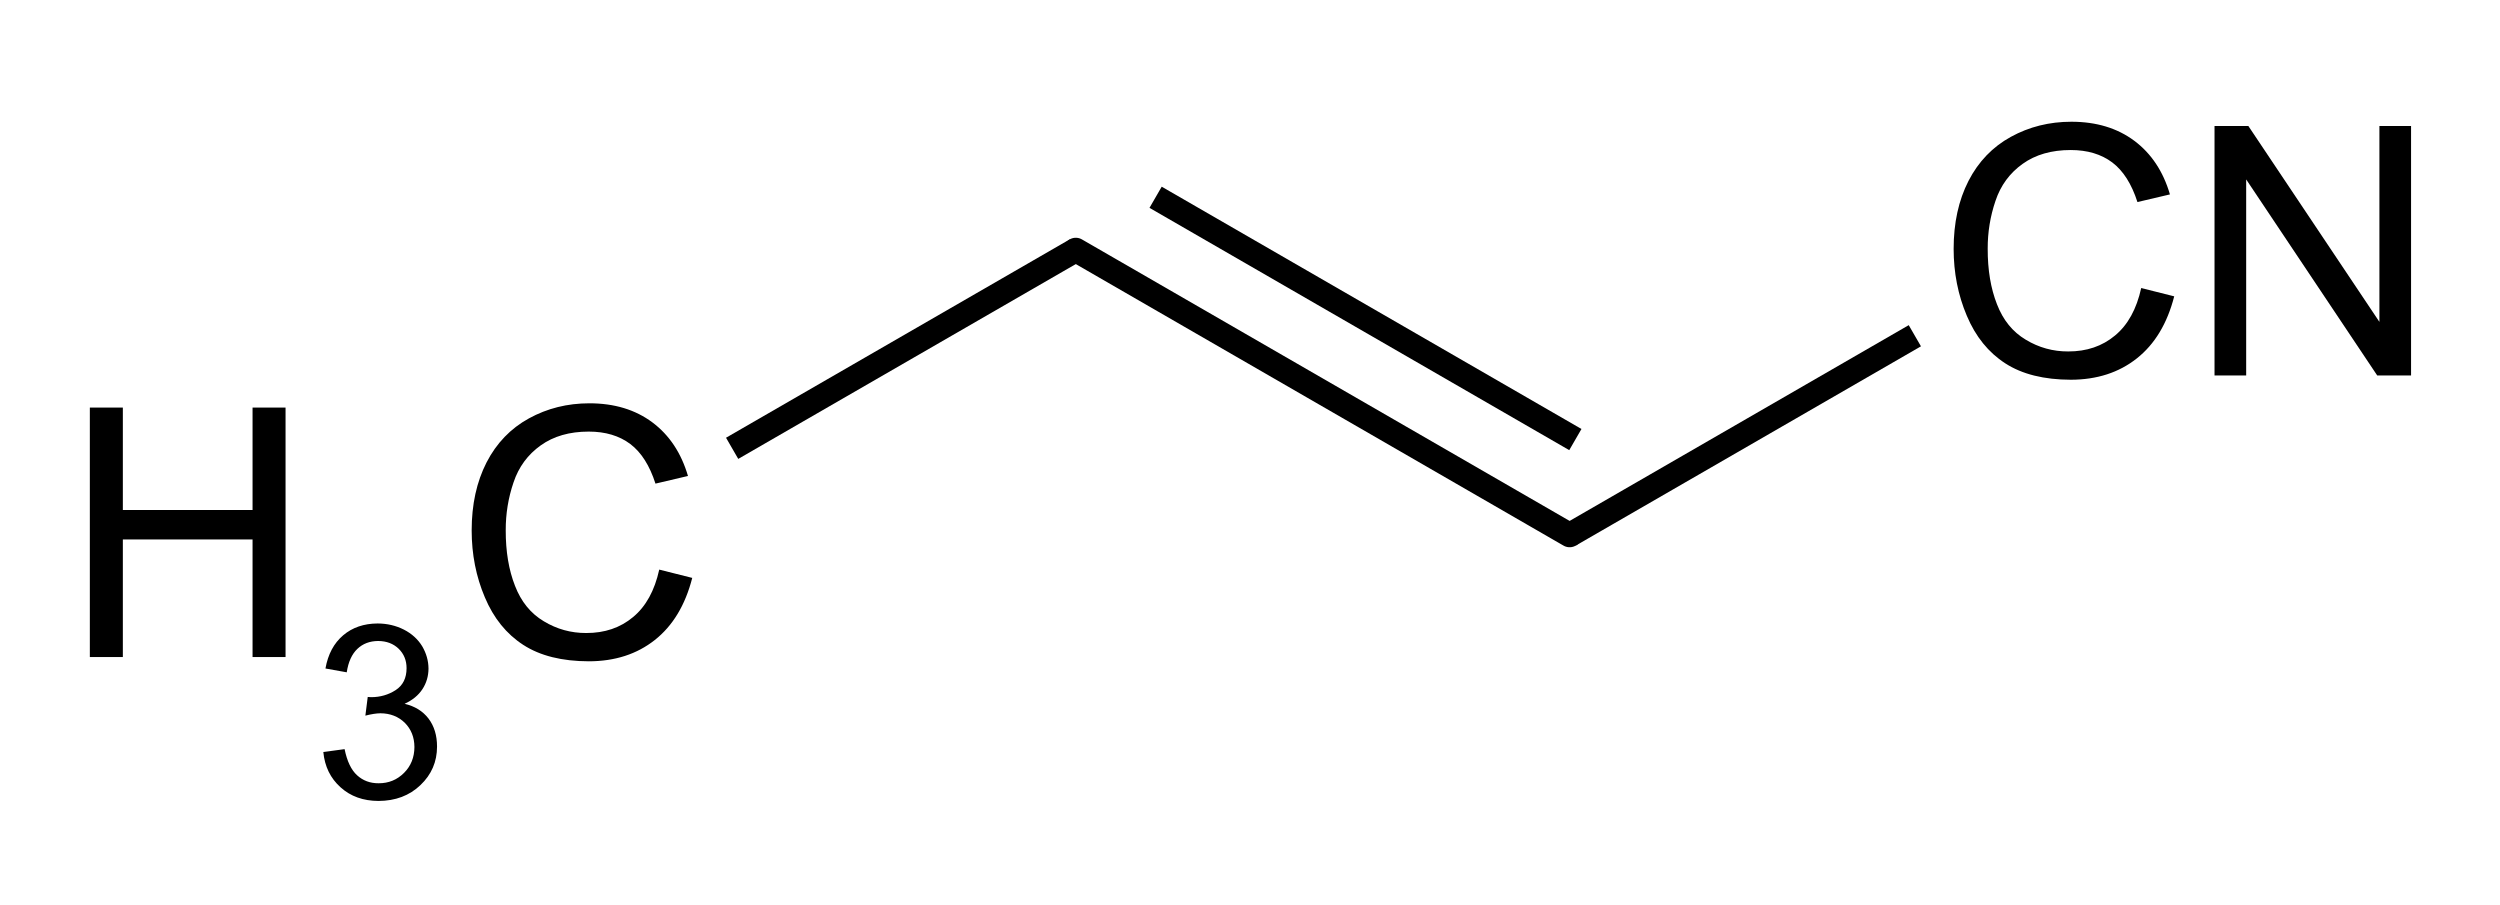 <?xml version="1.0" encoding="UTF-8"?>
<svg xmlns="http://www.w3.org/2000/svg" xmlns:xlink="http://www.w3.org/1999/xlink" width="174pt" height="63pt" viewBox="0 0 174 63" version="1.1">
<defs>
<g>
<symbol overflow="visible" id="glyph0-0">
<path style="stroke:none;" d="M 3.031 0 L 3.031 -15.16 L 15.16 -15.16 L 15.16 0 Z M 3.41 -0.379 L 14.781 -0.379 L 14.781 -14.781 L 3.41 -14.781 Z M 3.41 -0.379 "/>
</symbol>
<symbol overflow="visible" id="glyph0-1">
<path style="stroke:none;" d="M 1.941 0 L 1.941 -17.363 L 4.238 -17.363 L 4.238 -10.234 L 13.266 -10.234 L 13.266 -17.363 L 15.562 -17.363 L 15.562 0 L 13.266 0 L 13.266 -8.184 L 4.238 -8.184 L 4.238 0 Z M 1.941 0 "/>
</symbol>
<symbol overflow="visible" id="glyph0-2">
<path style="stroke:none;" d="M 14.262 -6.086 L 16.559 -5.508 C 16.074 -3.617 15.207 -2.176 13.957 -1.188 C 12.707 -0.199 11.176 0.293 9.367 0.297 C 7.496 0.293 5.973 -0.086 4.801 -0.844 C 3.625 -1.605 2.734 -2.707 2.125 -4.156 C 1.512 -5.598 1.207 -7.152 1.207 -8.812 C 1.207 -10.617 1.551 -12.191 2.242 -13.543 C 2.934 -14.887 3.918 -15.91 5.191 -16.609 C 6.465 -17.309 7.867 -17.66 9.402 -17.66 C 11.141 -17.66 12.602 -17.215 13.785 -16.332 C 14.969 -15.445 15.793 -14.203 16.262 -12.602 L 14 -12.07 C 13.594 -13.332 13.012 -14.25 12.246 -14.828 C 11.48 -15.402 10.516 -15.691 9.355 -15.691 C 8.02 -15.691 6.906 -15.371 6.012 -14.73 C 5.113 -14.09 4.48 -13.23 4.121 -12.156 C 3.754 -11.078 3.574 -9.969 3.578 -8.824 C 3.574 -7.348 3.789 -6.059 4.223 -4.957 C 4.648 -3.855 5.316 -3.031 6.23 -2.488 C 7.137 -1.941 8.121 -1.668 9.18 -1.672 C 10.465 -1.668 11.555 -2.039 12.445 -2.785 C 13.336 -3.523 13.941 -4.625 14.262 -6.086 Z M 14.262 -6.086 "/>
</symbol>
<symbol overflow="visible" id="glyph0-3">
<path style="stroke:none;" d="M 1.848 0 L 1.848 -17.363 L 4.203 -17.363 L 13.324 -3.73 L 13.324 -17.363 L 15.527 -17.363 L 15.527 0 L 13.172 0 L 4.051 -13.645 L 4.051 0 Z M 1.848 0 "/>
</symbol>
<symbol overflow="visible" id="glyph1-0">
<path style="stroke:none;" d="M 2.109 0 L 2.109 -10.555 L 10.555 -10.555 L 10.555 0 Z M 2.375 -0.266 L 10.289 -0.266 L 10.289 -10.289 L 2.375 -10.289 Z M 2.375 -0.266 "/>
</symbol>
<symbol overflow="visible" id="glyph1-1">
<path style="stroke:none;" d="M 0.711 -3.191 L 2.191 -3.391 C 2.363 -2.547 2.652 -1.941 3.062 -1.57 C 3.469 -1.199 3.969 -1.012 4.559 -1.016 C 5.254 -1.012 5.844 -1.254 6.328 -1.738 C 6.809 -2.219 7.047 -2.82 7.051 -3.539 C 7.047 -4.219 6.824 -4.777 6.383 -5.223 C 5.934 -5.66 5.367 -5.883 4.684 -5.887 C 4.398 -5.883 4.051 -5.828 3.637 -5.723 L 3.801 -7.023 C 3.898 -7.012 3.977 -7.008 4.039 -7.008 C 4.668 -7.008 5.238 -7.172 5.746 -7.5 C 6.25 -7.828 6.504 -8.336 6.504 -9.027 C 6.504 -9.57 6.32 -10.02 5.953 -10.379 C 5.586 -10.734 5.109 -10.914 4.527 -10.918 C 3.945 -10.914 3.465 -10.734 3.082 -10.371 C 2.699 -10.008 2.449 -9.461 2.34 -8.738 L 0.859 -9.004 C 1.035 -9.996 1.445 -10.766 2.094 -11.316 C 2.734 -11.859 3.535 -12.133 4.492 -12.137 C 5.152 -12.133 5.762 -11.992 6.316 -11.711 C 6.871 -11.426 7.293 -11.039 7.59 -10.555 C 7.879 -10.062 8.027 -9.543 8.031 -8.996 C 8.027 -8.469 7.887 -7.992 7.609 -7.566 C 7.328 -7.137 6.914 -6.797 6.367 -6.547 C 7.078 -6.379 7.633 -6.039 8.031 -5.52 C 8.426 -5 8.625 -4.348 8.625 -3.57 C 8.625 -2.512 8.238 -1.617 7.469 -0.887 C 6.699 -0.152 5.727 0.211 4.551 0.215 C 3.488 0.211 2.609 -0.102 1.91 -0.734 C 1.207 -1.363 0.805 -2.184 0.711 -3.191 Z M 0.711 -3.191 "/>
</symbol>
</g>
</defs>
<g id="surface0">
<path style="fill:none;stroke-width:1.701;stroke-linecap:butt;stroke-linejoin:round;stroke:rgb(0%,0%,0%);stroke-opacity:1;stroke-miterlimit:10;" d="M 80.43 13.73 L 109.645 30.594 "/>
<path style="fill:none;stroke-width:1.701;stroke-linecap:round;stroke-linejoin:round;stroke:rgb(0%,0%,0%);stroke-opacity:1;stroke-miterlimit:10;" d="M 74.875 17.398 L 109.246 37.238 "/>
<path style="fill:none;stroke-width:1.701;stroke-linecap:butt;stroke-linejoin:round;stroke:rgb(0%,0%,0%);stroke-opacity:1;stroke-miterlimit:10;" d="M 109.246 37.238 L 133.273 23.367 "/>
<path style="fill:none;stroke-width:1.701;stroke-linecap:butt;stroke-linejoin:round;stroke:rgb(0%,0%,0%);stroke-opacity:1;stroke-miterlimit:10;" d="M 50.957 31.203 L 74.875 17.398 "/>
<g style="fill:rgb(0%,0%,0%);fill-opacity:1;">
  <use xlink:href="#glyph0-1" x="4.312" y="45.73"/>
</g>
<g style="fill:rgb(0%,0%,0%);fill-opacity:1;">
  <use xlink:href="#glyph1-1" x="21.793" y="55.531"/>
</g>
<g style="fill:rgb(0%,0%,0%);fill-opacity:1;">
  <use xlink:href="#glyph0-2" x="31.621" y="45.73"/>
</g>
<g style="fill:rgb(0%,0%,0%);fill-opacity:1;">
  <use xlink:href="#glyph0-2" x="134.766" y="26.133"/>
  <use xlink:href="#glyph0-3" x="152.283" y="26.133"/>
</g>
</g>
</svg>

